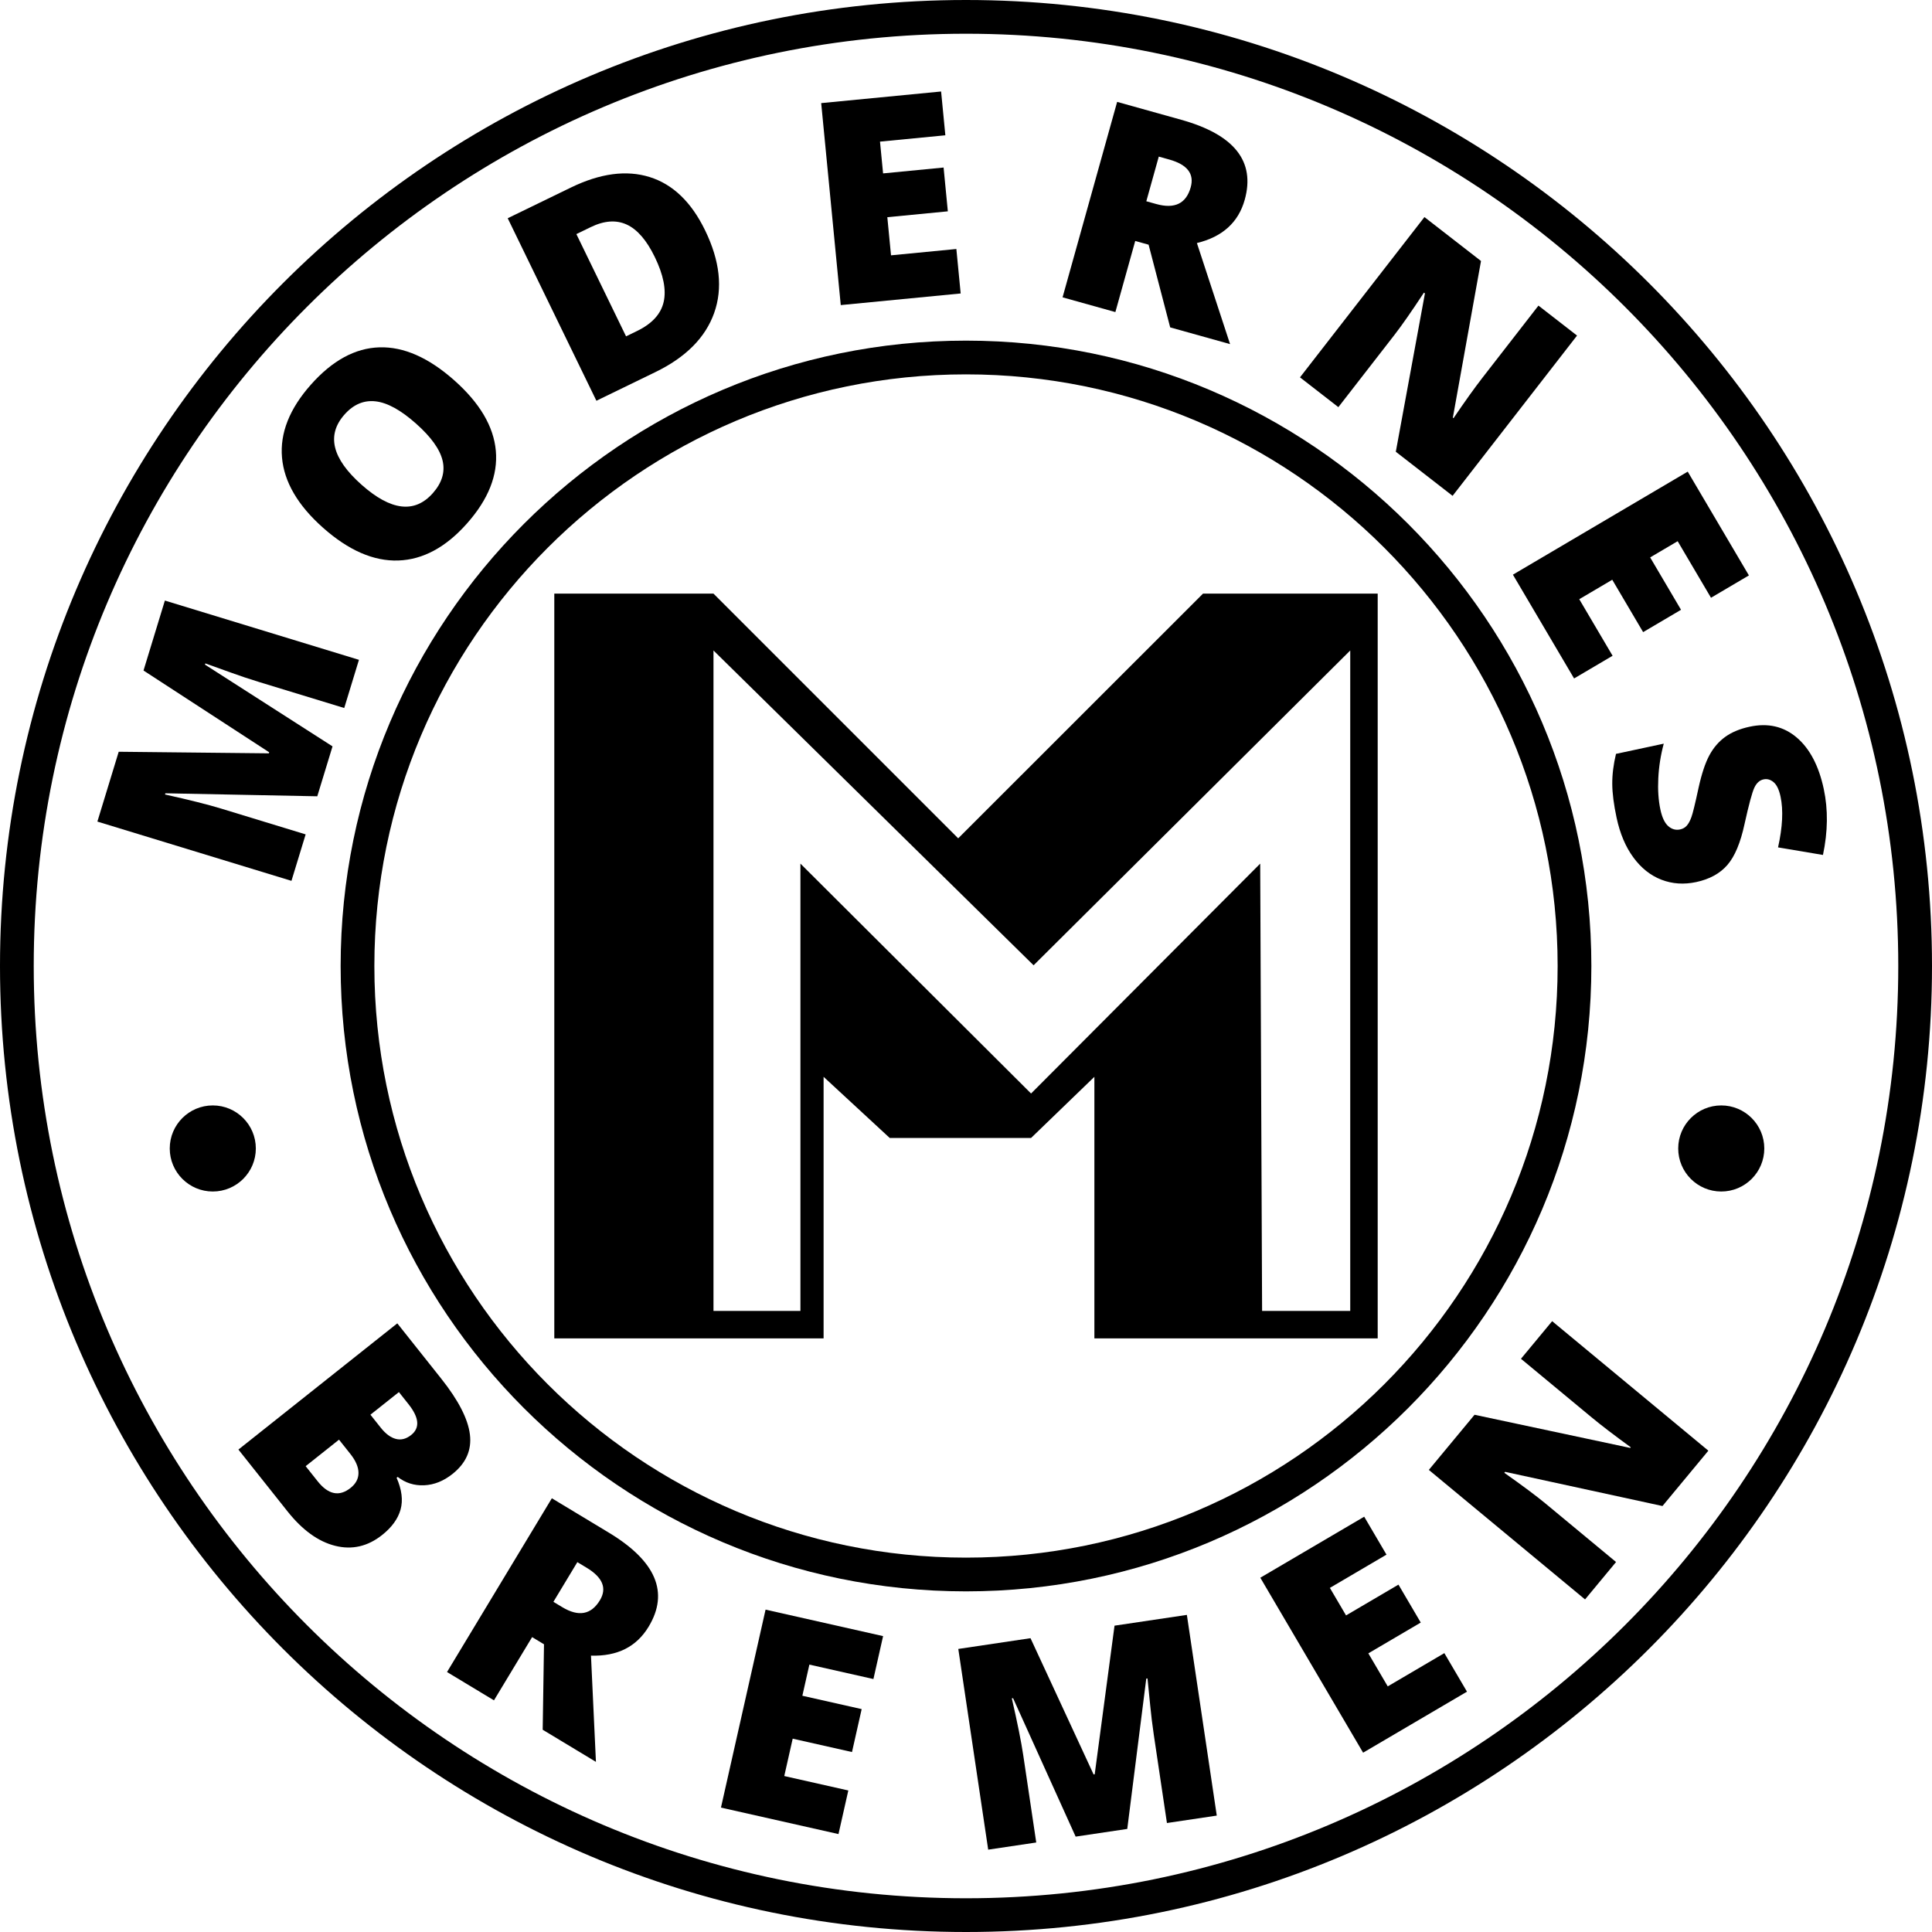 <svg viewBox="0 0 2039 2039" version="1.1" xmlns="http://www.w3.org/2000/svg" xmlns:xlink="http://www.w3.org/1999/xlink"
    xml:space="preserve" xmlns:serif="http://www.serif.com/" style="fill-rule:evenodd;">
    <path
        d="M1019.5,359.5c364.262,-0 660,295.737 660,660c-0,364.262 -295.738,660 -660,660c-364.262,-0 -660,-295.738 -660,-660c-0,-364.263 295.738,-660 660,-660Zm-0,35.6c344.617,-0 624.4,279.783 624.4,624.4c0,344.617 -279.783,624.4 -624.4,624.4c-344.617,-0 -624.4,-279.783 -624.4,-624.4c-0,-344.617 279.783,-624.4 624.4,-624.4Z" />
    <path
        d="M1019.5,0c562.679,0 1019.5,456.821 1019.5,1019.5c-0,562.679 -456.821,1019.5 -1019.5,1019.5c-562.679,-0 -1019.5,-456.821 -1019.5,-1019.5c0,-562.679 456.821,-1019.5 1019.5,-1019.5Zm-0,35.6c543.029,-0 983.9,440.871 983.9,983.9c0,543.029 -440.871,983.9 -983.9,983.9c-543.029,-0 -983.9,-440.871 -983.9,-983.9c-0,-543.029 440.871,-983.9 983.9,-983.9Z" />
    <path
        d="M334.85,840.392l-160.313,-3.163l-0.387,1.263c25.725,5.712 45.546,10.691 59.463,14.941l88.958,27.167l-14.971,49.033l-204.825,-62.546l22.504,-73.691l158.471,1.675l0.342,-1.121l-132.629,-86.296l22.545,-73.829l204.821,62.546l-15.529,50.854l-89.8,-27.421c-4.679,-1.429 -9.833,-3.079 -15.487,-4.962c-5.655,-1.88 -19.425,-6.771 -41.313,-14.684l-0.383,1.263l134.62,86.291l-16.087,52.68Z" />
    <path
        d="M479.429,401.4c26.954,23.917 41.575,48.708 43.867,74.375c2.291,25.667 -7.875,51.246 -30.496,76.737c-22.296,25.125 -46.442,38.138 -72.433,39.03c-25.992,0.891 -52.463,-10.621 -79.417,-34.538c-26.658,-23.662 -41.104,-48.396 -43.337,-74.204c-2.23,-25.808 7.933,-51.421 30.491,-76.838c22.621,-25.491 46.742,-38.62 72.359,-39.387c25.62,-0.767 51.941,10.842 78.966,34.825Zm-97.812,110.217c30.971,27.487 56.016,30.454 75.137,8.908c9.725,-10.958 13.171,-22.421 10.35,-34.396c-2.825,-11.971 -12.2,-25.021 -28.121,-39.154c-15.996,-14.196 -30.191,-21.996 -42.591,-23.4c-12.396,-1.404 -23.325,3.225 -32.792,13.887c-19.25,21.696 -13.246,46.413 18.017,74.155Z" />
    <path
        d="M744.154,243.104c15.621,32.15 18.804,61.217 9.559,87.208c-9.25,25.992 -29.905,46.78 -61.963,62.355l-62.321,30.283l-93.596,-192.625l66.667,-32.392c30.917,-15.025 58.629,-18.716 83.133,-11.079c24.5,7.633 44.009,26.388 58.521,56.25Zm-53.125,28.092c-8.579,-17.654 -18.429,-29.046 -29.55,-34.171c-11.125,-5.129 -23.8,-4.233 -38.029,2.679l-15.154,7.363l52.433,107.908l11.596,-5.633c15.808,-7.684 25.175,-17.909 28.092,-30.671c2.92,-12.763 -0.209,-28.588 -9.388,-47.475Z" />
    <path
        d="M1013.88,309.721l-126.554,12.262l-20.654,-213.162l126.554,-12.263l4.479,46.221l-68.966,6.683l3.25,33.534l63.862,-6.188l4.479,46.217l-63.862,6.192l3.9,40.237l68.962,-6.679l4.55,46.946Z" />
    <path
        d="M1198.1,254.304l-20.958,75.058l-55.729,-15.562l57.595,-206.267l67.584,18.871c56.058,15.654 78.412,43.796 67.066,84.429c-6.67,23.892 -23.495,39.117 -50.47,45.679l35.004,106.655l-63.204,-17.65l-22.78,-87.271l-14.108,-3.942Zm11.7,-41.9l10.442,2.913c19.471,5.437 31.608,-0.45 36.412,-17.663c3.967,-14.204 -3.596,-23.971 -22.691,-29.304l-11.005,-3.071l-13.158,47.125Z" />
    <path
        d="M1533.05,523.308l-59.934,-46.533l30.742,-167.146l-1.042,-0.808c-13.087,19.879 -23.462,34.758 -31.129,44.633l-59.2,76.246l-40.495,-31.442l131.337,-169.158l59.704,46.354l-29.717,165.346l0.692,0.542c12.159,-17.888 22.246,-31.996 30.271,-42.334l59.383,-76.479l40.725,31.621l-131.337,169.158Z" />
    <path
        d="M1661.27,716.029l-64.563,-109.533l184.492,-108.75l64.567,109.533l-40.005,23.583l-35.183,-59.691l-29.025,17.108l32.579,55.275l-40,23.579l-32.583,-55.275l-34.829,20.534l35.183,59.687l-40.633,23.95Z" />
    <path
        d="M1790.14,930.917c-12.988,2.775 -25.225,1.95 -36.709,-2.488c-11.483,-4.433 -21.346,-12.262 -29.587,-23.483c-8.242,-11.217 -14.15,-25.184 -17.721,-41.896c-2.983,-13.942 -4.504,-25.85 -4.571,-35.725c-0.062,-9.871 1.246,-20.438 3.933,-31.696l50.421,-10.783c-3.229,11.975 -5.15,24.121 -5.762,36.433c-0.613,12.317 0.121,23.342 2.204,33.083c1.796,8.405 4.571,14.255 8.321,17.546c3.75,3.292 7.916,4.446 12.5,3.467c2.866,-0.613 5.204,-1.938 7.016,-3.971c1.813,-2.037 3.442,-5.029 4.892,-8.987c1.454,-3.955 3.954,-14.2 7.509,-30.738c3.287,-14.983 7.112,-26.512 11.479,-34.587c4.366,-8.075 9.966,-14.567 16.808,-19.471c6.838,-4.909 15.417,-8.467 25.729,-10.671c19.292,-4.125 35.834,-0.325 49.625,11.408c13.792,11.729 23.313,29.867 28.563,54.409c4.637,21.679 4.35,44.858 -0.859,69.537l-47.396,-7.987c4.792,-21.496 5.663,-39.363 2.621,-53.588c-1.57,-7.354 -4.004,-12.429 -7.3,-15.217c-3.291,-2.791 -6.85,-3.779 -10.666,-2.962c-4.109,0.879 -7.329,3.787 -9.667,8.733c-2.342,4.942 -5.796,17.742 -10.367,38.392c-4.258,19.783 -10.291,34.183 -18.1,43.192c-7.812,9.012 -18.783,15.025 -32.916,18.05Z" />
    <path
        d="M224.575,1166.65c25.071,-0 45.425,20.354 45.425,45.425c0,25.071 -20.354,45.425 -45.425,45.425c-25.071,-0 -45.425,-20.354 -45.425,-45.425c-0,-25.071 20.354,-45.425 45.425,-45.425Z" />
    <path
        d="M1816.58,1166.65c25.071,-0 45.425,20.354 45.425,45.425c0,25.071 -20.354,45.425 -45.425,45.425c-25.071,-0 -45.425,-20.354 -45.425,-45.425c-0,-25.071 20.354,-45.425 45.425,-45.425Z" />
    <path
        d="M869.208,1412.5l-284.208,-0l-0,-786l168,-0l258.263,258.262l258.375,-258.262l184.362,-0l-0,786l-299,-0l0,-276.046l-66.829,64.533l-149.171,0l-69.792,-64.533l0,276.046Zm460.792,-501.05l-241.829,242.621l-243.417,-242.621l0,472.05l-91.754,-0l0,-697l337.837,332.25l334.184,-332.25l-0,697l-93.021,-0l-2,-472.05Z" />
    <path
        d="M419.3,1396.64l46.471,58.496c18.1,22.784 28.158,42.396 30.171,58.817c2.008,16.425 -4.134,30.317 -18.434,41.675c-9.404,7.471 -19.346,11.442 -29.825,11.908c-10.479,0.471 -19.804,-2.475 -27.975,-8.833l-1.145,0.912c5.508,12.584 6.904,23.763 4.187,33.53c-2.717,9.766 -9.2,18.72 -19.446,26.858c-15.217,12.092 -31.741,15.896 -49.579,11.421c-17.838,-4.475 -34.592,-16.579 -50.262,-36.304l-51.846,-65.263l167.683,-133.217Zm-28.354,96.421l10.846,13.65c5.162,6.5 10.495,10.463 15.995,11.892c5.5,1.433 10.888,0.05 16.167,-4.142c9.404,-7.471 8.454,-18.312 -2.841,-32.541l-10.117,-12.73l-30.05,23.871Zm-33.146,26.334l-35.213,27.975l12.667,15.941c11.238,14.146 22.821,16.484 34.75,7.004c5.583,-4.433 8.358,-9.729 8.334,-15.883c-0.021,-6.154 -2.892,-12.825 -8.601,-20.012l-11.937,-15.025Z" />
    <path
        d="M561.583,1727.79l-40.258,66.725l-49.542,-29.887l110.63,-183.375l60.079,36.246c49.833,30.066 63.858,63.162 42.062,99.283c-12.812,21.242 -33.096,31.417 -60.842,30.529l5.23,112.129l-56.192,-33.9l1.375,-90.183l-12.542,-7.567Zm22.471,-37.25l9.284,5.596c17.308,10.446 30.579,8.017 39.812,-7.287c7.617,-12.625 2.937,-24.059 -14.037,-34.3l-9.784,-5.904l-25.275,41.895Z" />
    <path
        d="M884.925,1935.65l-124.037,-27.954l47.079,-208.921l124.037,27.95l-10.208,45.3l-67.592,-15.229l-7.404,32.867l62.592,14.104l-10.209,45.3l-62.591,-14.104l-8.888,39.441l67.592,15.229l-10.371,46.017Z" />
    <path
        d="M1135.22,1938.34l-66.05,-146.113l-1.309,0.196c5.905,25.679 9.925,45.717 12.071,60.108l13.704,92.004l-50.708,7.555l-31.554,-211.825l76.208,-11.35l66.592,143.808l1.162,-0.175l20.917,-156.846l76.354,-11.371l31.554,211.821l-52.591,7.833l-13.838,-92.87c-0.716,-4.83 -1.446,-10.2 -2.179,-16.113c-0.729,-5.917 -2.229,-20.454 -4.496,-43.608l-1.304,0.187l-20.058,158.642l-54.475,8.117Z" />
    <path
        d="M1548.23,1785.35l-109.629,64.404l-108.479,-184.654l109.629,-64.404l23.521,40.037l-59.738,35.096l17.063,29.05l55.32,-32.5l23.521,40.042l-55.32,32.496l20.479,34.862l59.741,-35.1l23.892,40.671Z" />
    <path
        d="M1802.98,1531.02l-48.433,58.416l-166.075,-36.083l-0.842,1.012c19.454,13.717 33.992,24.567 43.613,32.546l74.312,61.613l-32.721,39.466l-164.866,-136.687l48.245,-58.188l164.309,35l0.562,-0.679c-17.487,-12.721 -31.267,-23.258 -41.342,-31.612l-74.537,-61.8l32.908,-39.692l164.867,136.688Z" />
</svg>